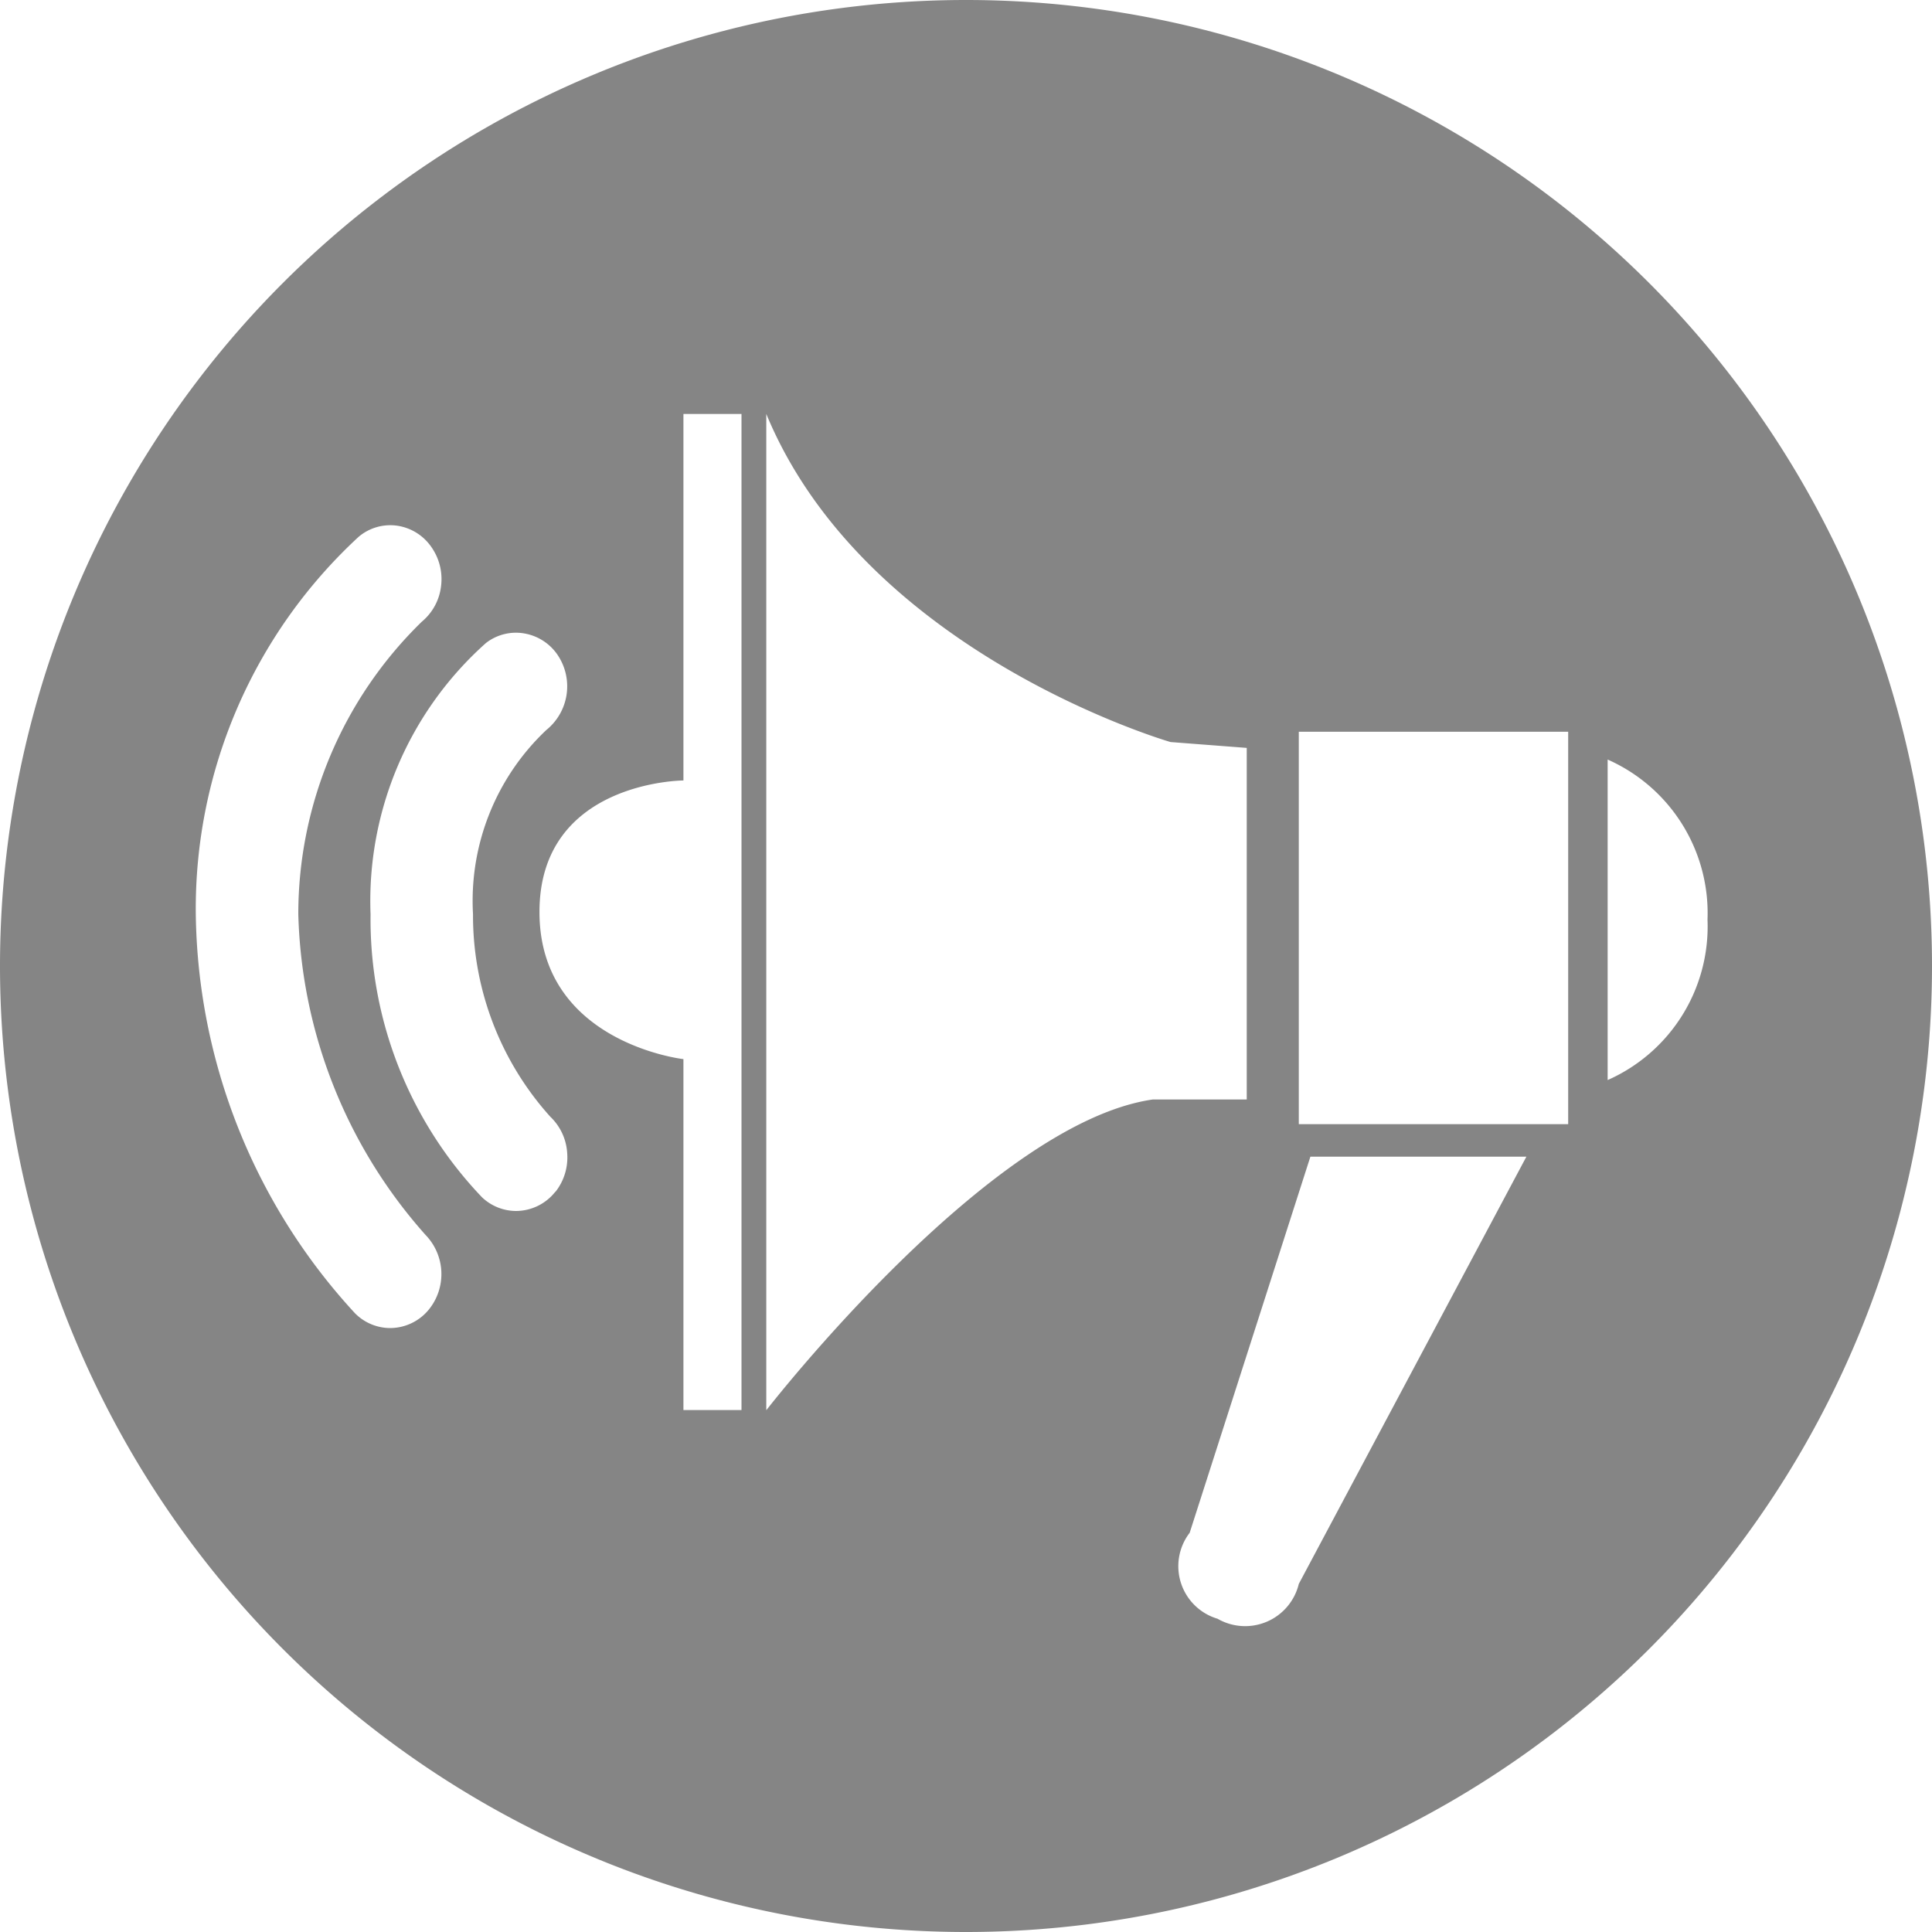 <svg xmlns="http://www.w3.org/2000/svg" width="35" height="35" viewBox="0 0 35 35">
  <path id="Path_27341" data-name="Path 27341" d="M2200.024-1265.592a17.5,17.5,0,0,0-17.5,17.5,17.5,17.5,0,0,0,17.5,17.5,17.5,17.5,0,0,0,17.5-17.5A17.5,17.5,0,0,0,2200.024-1265.592Zm-9.742,23.737a.909.909,0,0,1-.689.322.9.9,0,0,1-.638-.268,10.865,10.865,0,0,1-2.884-7.228,9.167,9.167,0,0,1,2.951-6.839.888.888,0,0,1,.7-.2.912.912,0,0,1,.616.385,1.009,1.009,0,0,1,.176.711.984.984,0,0,1-.349.643,7.393,7.393,0,0,0-2.237,5.3,9.093,9.093,0,0,0,2.307,5.811A1.02,1.02,0,0,1,2190.282-1241.855Zm2.3-2.145a.909.909,0,0,1-.709.346.9.9,0,0,1-.617-.248,7.294,7.294,0,0,1-2.019-5.127,6.26,6.26,0,0,1,2.089-4.913.884.884,0,0,1,.7-.174.916.916,0,0,1,.607.4,1.017,1.017,0,0,1-.211,1.348,4.254,4.254,0,0,0-1.329,3.336,5.447,5.447,0,0,0,1.4,3.67.991.991,0,0,1,.306.657A1.006,1.006,0,0,1,2192.586-1244Zm3.375,3.952h-1.052v-6.357s-2.608-.294-2.608-2.666,2.608-2.382,2.608-2.382v-6.64h1.052Zm.449,0v-18.045c1.8,4.352,7.324,5.944,7.324,5.944l1.38.106v6.369h-1.7C2200.443-1245.25,2196.41-1240.049,2196.41-1240.049Zm9.647,3.15a1,1,0,0,1-1.472.631.993.993,0,0,1-.505-1.557l2.187-6.814h3.913Zm4.88-8.329h-4.88v-7.109h4.88Zm.715-.8v-5.805a3.042,3.042,0,0,1,1.809,2.9A3.042,3.042,0,0,1,2211.651-1246.027Z" transform="translate(-2182.524 1265.592)" fill="#858585"/>
</svg>
